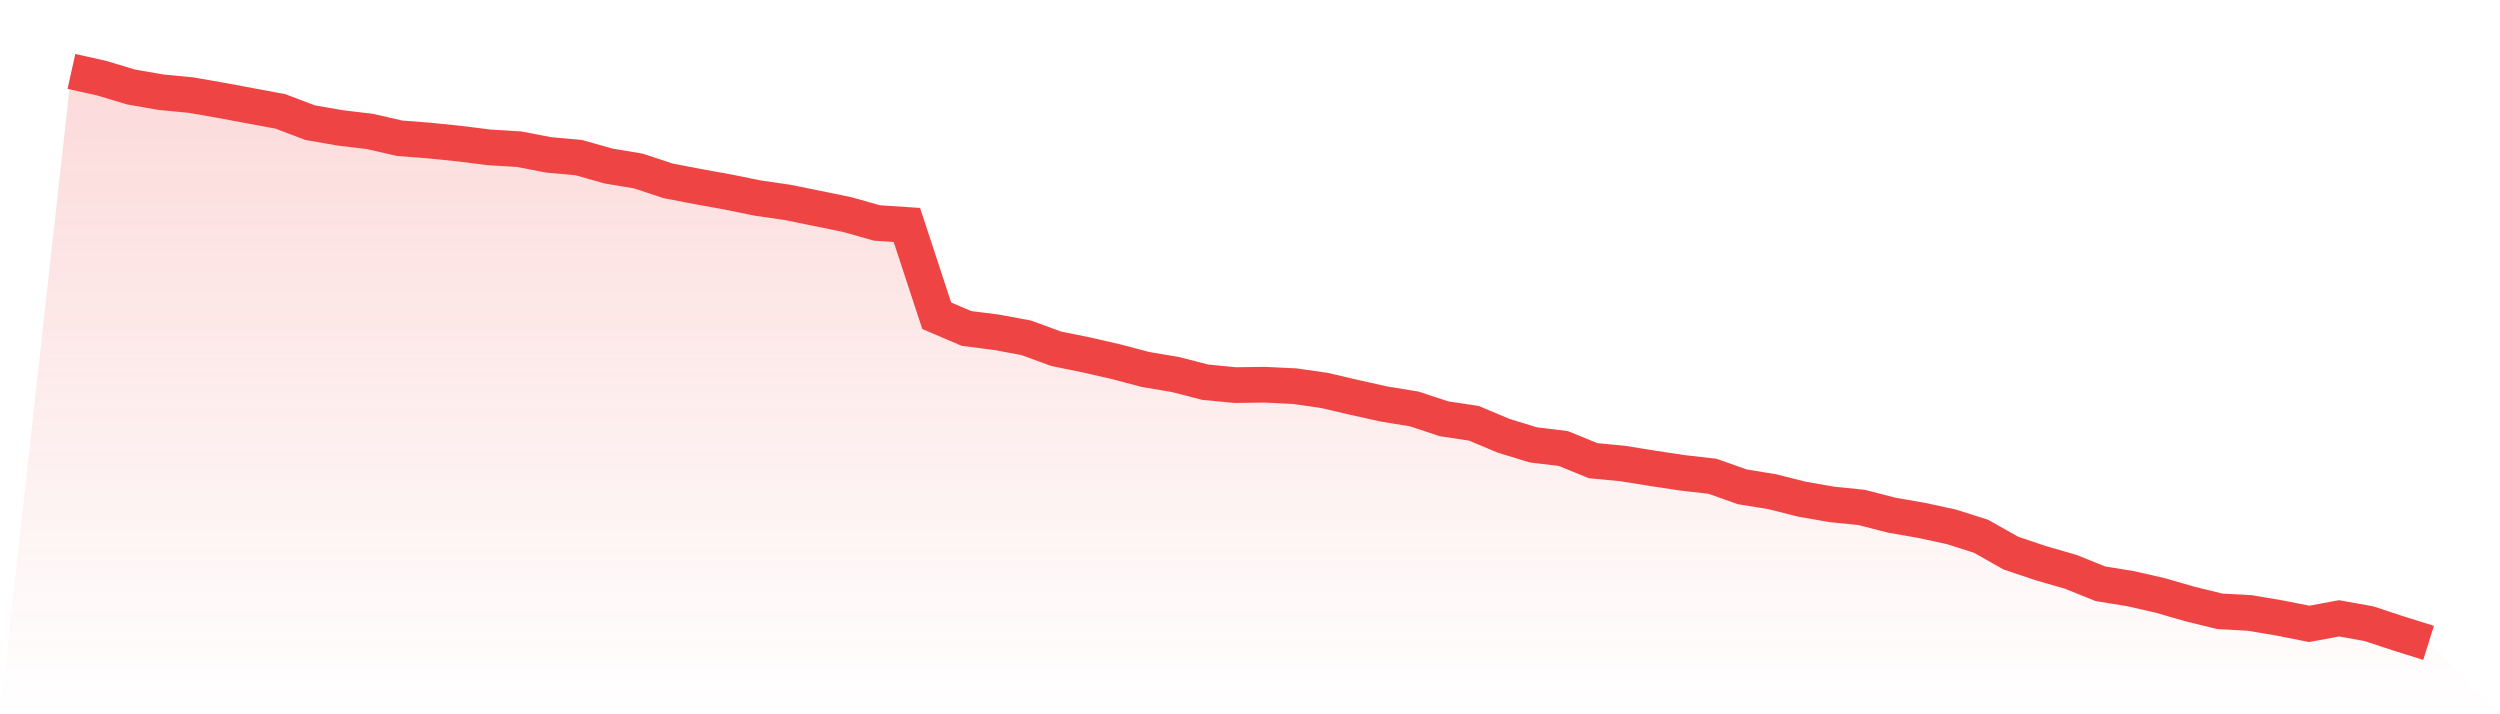 <svg viewBox="0 0 140 40" xmlns="http://www.w3.org/2000/svg">
<defs>
<linearGradient id="gradient" x1="0" x2="0" y1="0" y2="1">
<stop offset="0%" stop-color="#ef4444" stop-opacity="0.2"/>
<stop offset="100%" stop-color="#ef4444" stop-opacity="0"/>
</linearGradient>
</defs>
<path d="M4,4 L4,4 L5.671,4.371 L7.342,4.873 L9.013,5.164 L10.684,5.324 L12.354,5.615 L14.025,5.926 L15.696,6.237 L17.367,6.869 L19.038,7.16 L20.709,7.361 L22.38,7.742 L24.051,7.872 L25.722,8.043 L27.392,8.253 L29.063,8.354 L30.734,8.675 L32.405,8.825 L34.076,9.297 L35.747,9.577 L37.418,10.129 L39.089,10.45 L40.759,10.751 L42.43,11.092 L44.101,11.333 L45.772,11.674 L47.443,12.015 L49.114,12.487 L50.785,12.597 L52.456,17.683 L54.127,18.395 L55.797,18.606 L57.468,18.917 L59.139,19.529 L60.81,19.87 L62.481,20.251 L64.152,20.692 L65.823,20.973 L67.494,21.404 L69.165,21.565 L70.835,21.545 L72.506,21.625 L74.177,21.866 L75.848,22.257 L77.519,22.628 L79.19,22.899 L80.861,23.451 L82.532,23.702 L84.203,24.404 L85.873,24.915 L87.544,25.116 L89.215,25.798 L90.886,25.959 L92.557,26.229 L94.228,26.48 L95.899,26.671 L97.57,27.263 L99.24,27.534 L100.911,27.955 L102.582,28.246 L104.253,28.416 L105.924,28.848 L107.595,29.139 L109.266,29.5 L110.937,30.031 L112.608,30.974 L114.278,31.536 L115.949,32.018 L117.62,32.69 L119.291,32.961 L120.962,33.342 L122.633,33.823 L124.304,34.234 L125.975,34.325 L127.646,34.606 L129.316,34.937 L130.987,34.626 L132.658,34.927 L134.329,35.478 L136,36 L140,40 L0,40 z" fill="url(#gradient)"/>
<path d="M4,4 L4,4 L5.671,4.371 L7.342,4.873 L9.013,5.164 L10.684,5.324 L12.354,5.615 L14.025,5.926 L15.696,6.237 L17.367,6.869 L19.038,7.16 L20.709,7.361 L22.38,7.742 L24.051,7.872 L25.722,8.043 L27.392,8.253 L29.063,8.354 L30.734,8.675 L32.405,8.825 L34.076,9.297 L35.747,9.577 L37.418,10.129 L39.089,10.45 L40.759,10.751 L42.43,11.092 L44.101,11.333 L45.772,11.674 L47.443,12.015 L49.114,12.487 L50.785,12.597 L52.456,17.683 L54.127,18.395 L55.797,18.606 L57.468,18.917 L59.139,19.529 L60.81,19.87 L62.481,20.251 L64.152,20.692 L65.823,20.973 L67.494,21.404 L69.165,21.565 L70.835,21.545 L72.506,21.625 L74.177,21.866 L75.848,22.257 L77.519,22.628 L79.19,22.899 L80.861,23.451 L82.532,23.702 L84.203,24.404 L85.873,24.915 L87.544,25.116 L89.215,25.798 L90.886,25.959 L92.557,26.229 L94.228,26.48 L95.899,26.671 L97.57,27.263 L99.24,27.534 L100.911,27.955 L102.582,28.246 L104.253,28.416 L105.924,28.848 L107.595,29.139 L109.266,29.5 L110.937,30.031 L112.608,30.974 L114.278,31.536 L115.949,32.018 L117.62,32.69 L119.291,32.961 L120.962,33.342 L122.633,33.823 L124.304,34.234 L125.975,34.325 L127.646,34.606 L129.316,34.937 L130.987,34.626 L132.658,34.927 L134.329,35.478 L136,36" fill="none" stroke="#ef4444" stroke-width="2"/>
</svg>
